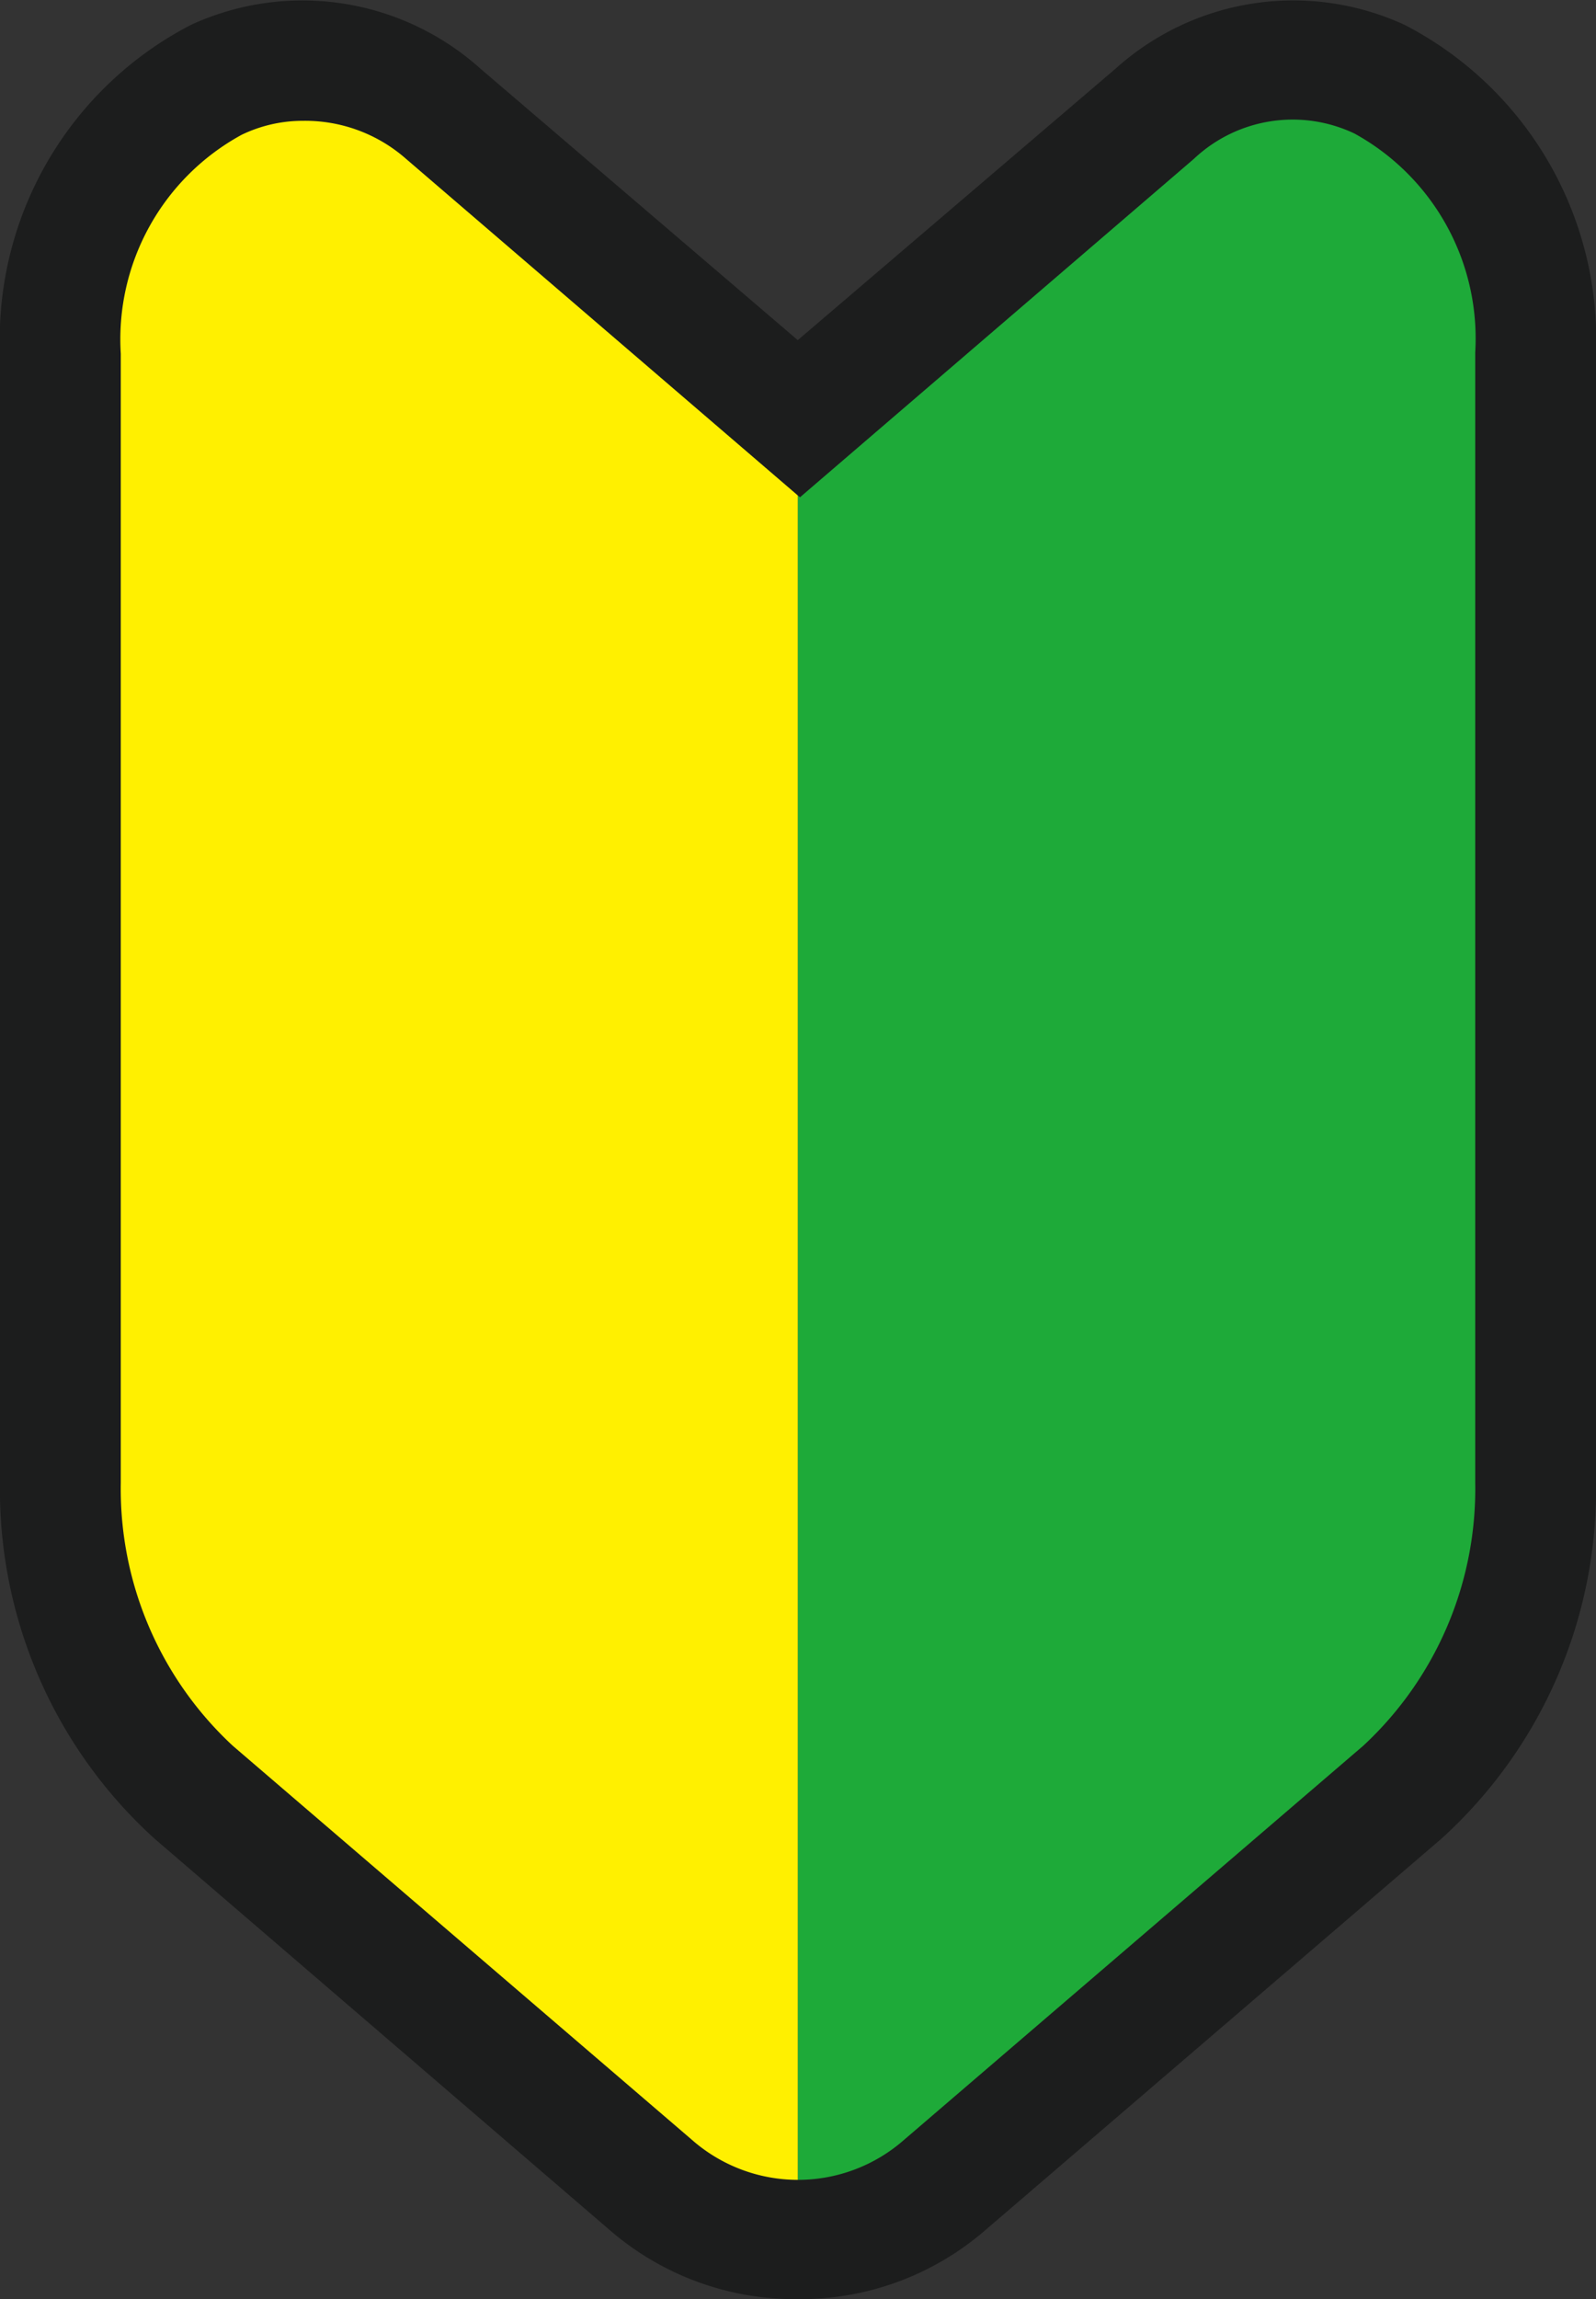 <svg xmlns="http://www.w3.org/2000/svg" viewBox="0 0 36.47 52.52"><rect x="0" y="0" width="36.47" height="52.52" fill="#333333" stroke="none"/><defs><style>.a{fill:#1eaa39;}.b{fill:#fff000;}.c{fill:#1c1d1d;}</style></defs><path class="a" d="M18.23,9.57l8.15-7c3.66-3.12,8.71,0,8.71,5.44v25.8A9.36,9.36,0,0,1,32,41L21.56,49.9a5.13,5.13,0,0,1-3.33,1.25Z"/><path class="b" d="M18.23,9.57l-8.15-7c-3.65-3.12-8.7,0-8.7,5.44v25.8a9.35,9.35,0,0,0,3,7.1L14.91,49.9a5.11,5.11,0,0,0,3.32,1.25Z"/><path class="c" d="M18.23,52.52A6.47,6.47,0,0,1,14,51L3.53,42A10.76,10.76,0,0,1,0,33.85V8.05A8.08,8.08,0,0,1,4.36.57a6.09,6.09,0,0,1,6.62,1l7.25,6.2,7.26-6.2a6.07,6.07,0,0,1,6.61-1,8.09,8.09,0,0,1,4.37,7.48v25.8A10.76,10.76,0,0,1,32.94,42L22.45,51A6.45,6.45,0,0,1,18.23,52.52ZM6.92,2.76a3.21,3.21,0,0,0-1.4.32,5.32,5.32,0,0,0-2.76,5v25.8a8,8,0,0,0,2.56,6l10.49,9a3.67,3.67,0,0,0,4.85,0l10.49-9a8,8,0,0,0,2.56-6V8.05a5.34,5.34,0,0,0-2.76-5,3.29,3.29,0,0,0-3.67.58l-9,7.73-9-7.73A3.49,3.49,0,0,0,6.92,2.76Z"/></svg>